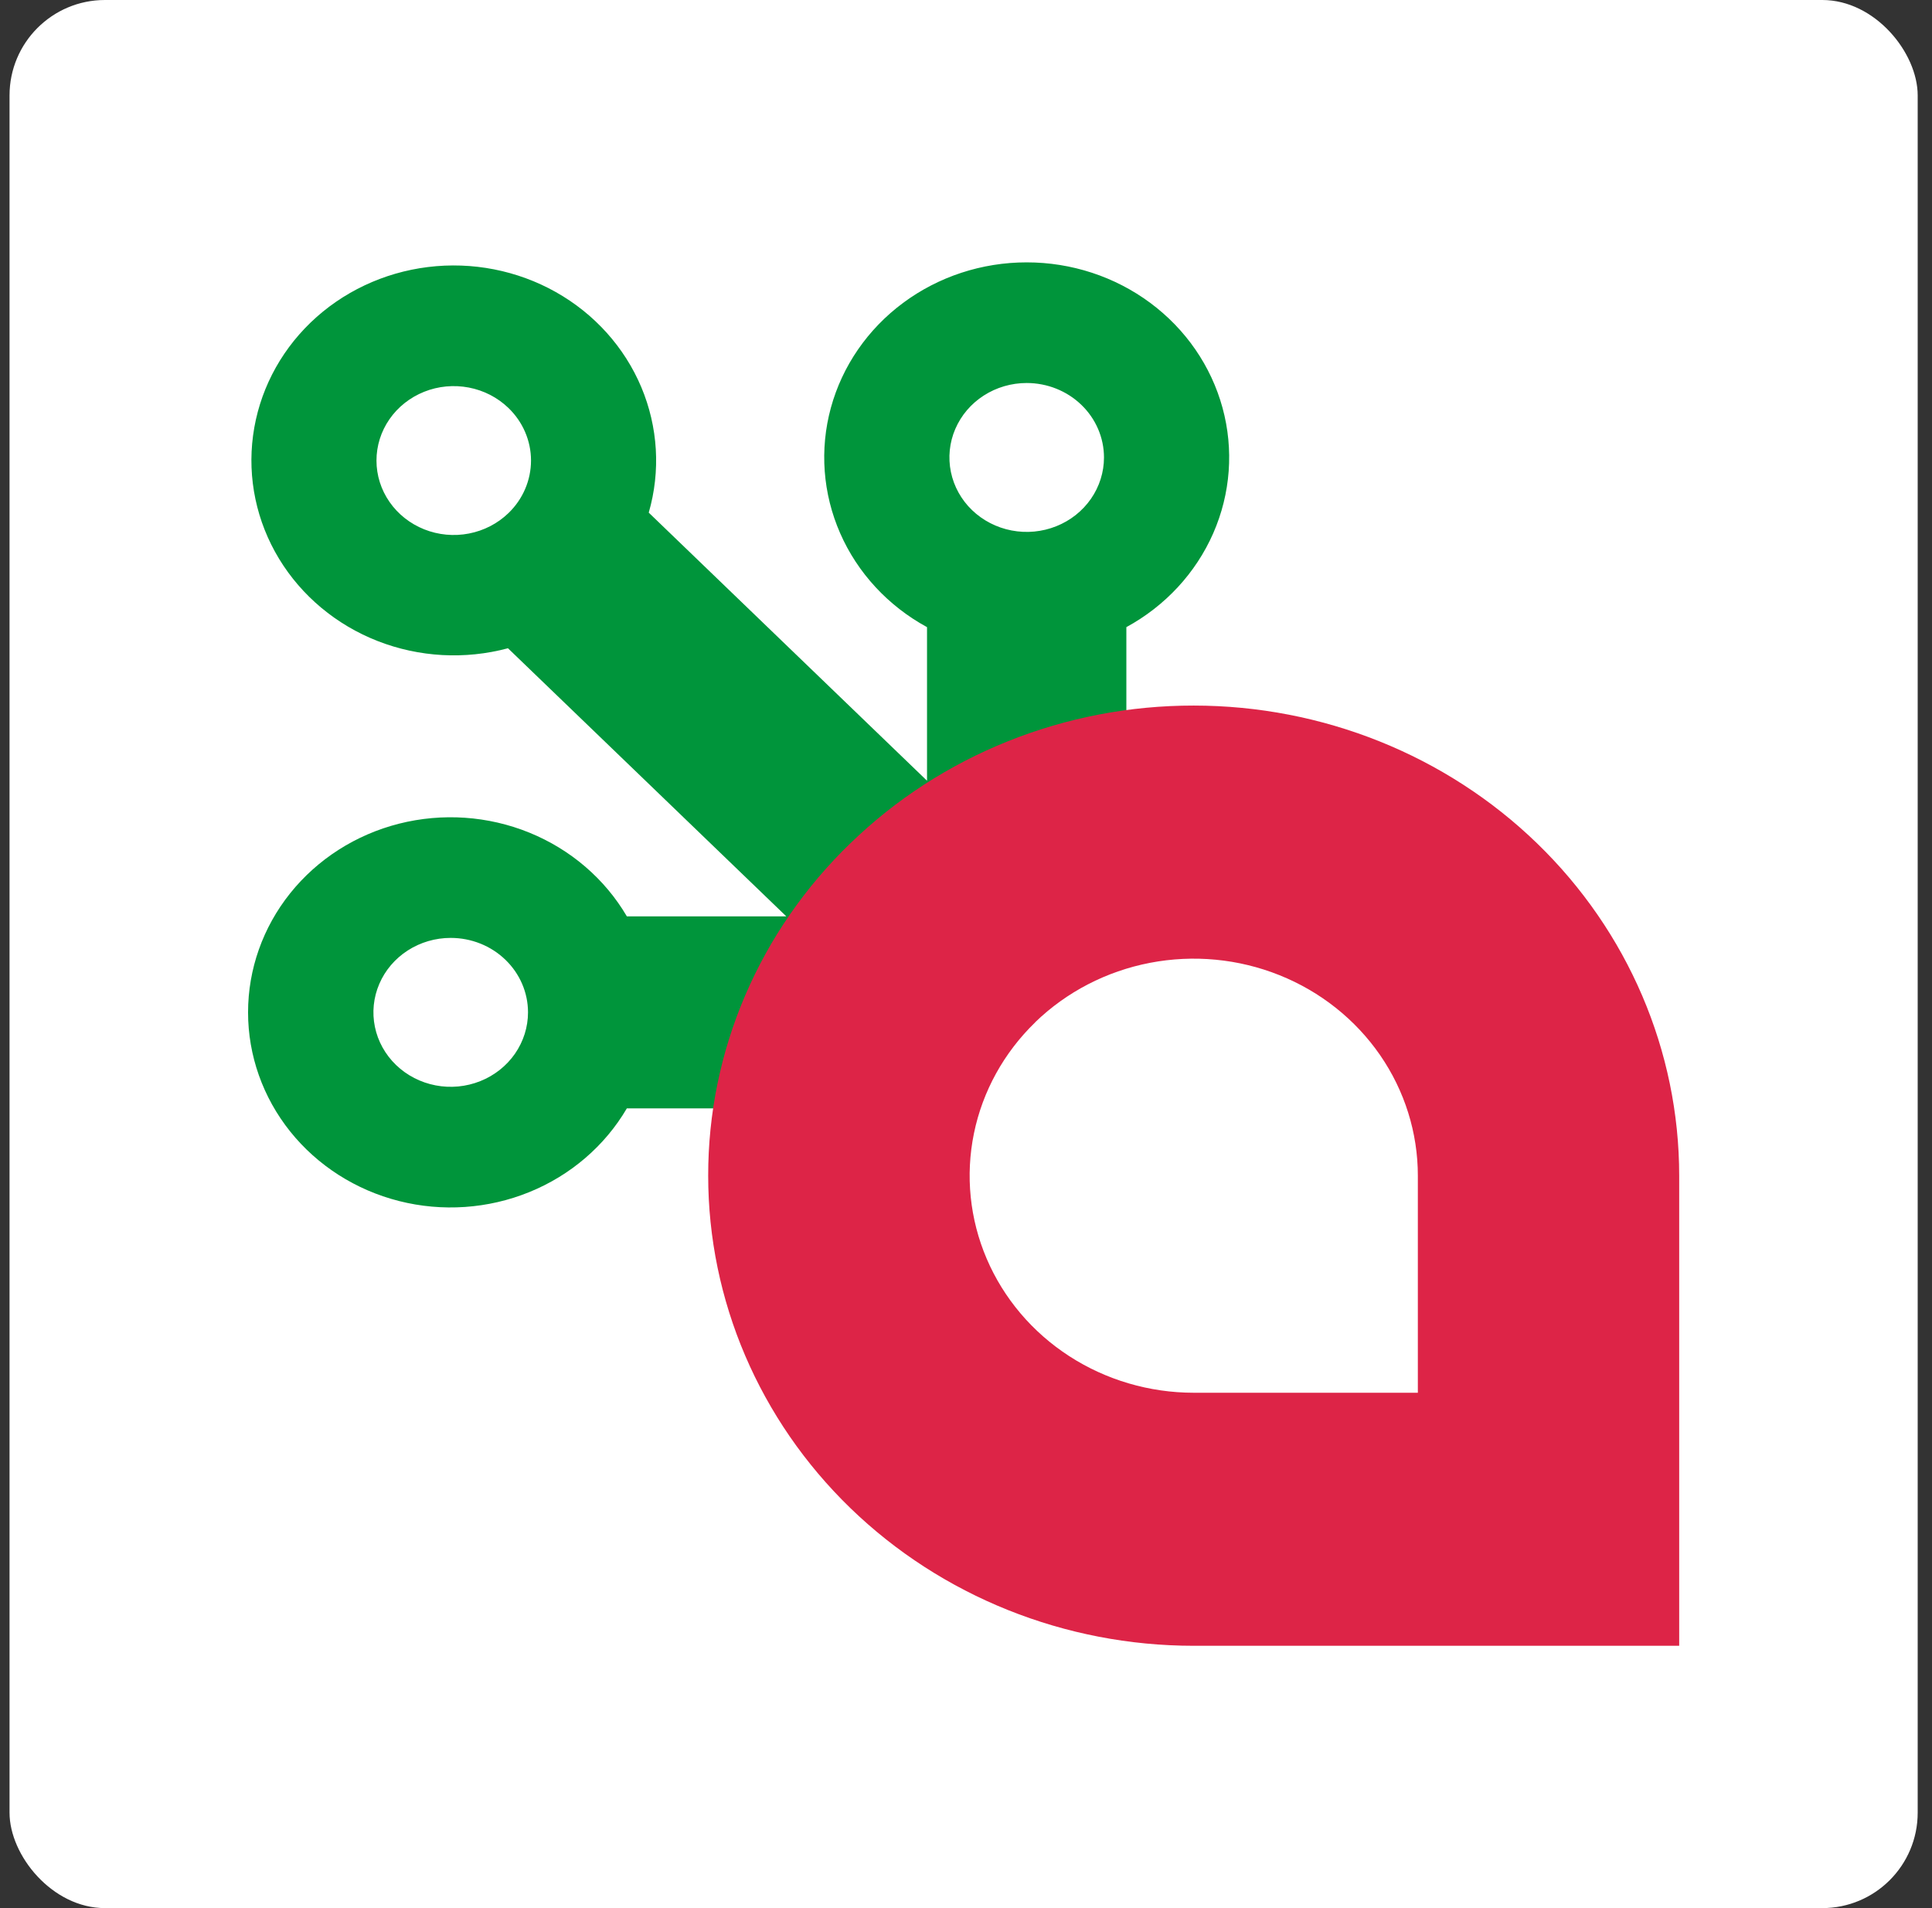 <?xml version="1.0" encoding="UTF-8"?> <svg xmlns="http://www.w3.org/2000/svg" width="81" height="80" viewBox="0 0 81 80" fill="none"><rect x="0" y="0" width="81" height="80" fill="#333333" stroke="none"/><rect x="0.4" width="80" height="80" rx="4" fill="white"></rect><path d="M43.044 11C41.169 10.999 39.347 11.597 37.862 12.7C36.377 13.803 35.313 15.348 34.835 17.095C34.358 18.842 34.495 20.692 35.224 22.356C35.953 24.02 37.234 25.405 38.866 26.294V32.733L27.199 21.493C27.701 19.753 27.59 17.903 26.886 16.23C26.181 14.557 24.921 13.156 23.303 12.245C21.685 11.335 19.799 10.966 17.941 11.196C16.082 11.426 14.355 12.242 13.028 13.518L13.024 13.522L13.02 13.526C11.696 14.803 10.849 16.468 10.61 18.258C10.37 20.049 10.753 21.866 11.698 23.425C12.644 24.984 14.098 26.198 15.834 26.877C17.571 27.556 19.492 27.662 21.297 27.179L32.965 38.419H26.281C25.358 36.846 23.92 35.612 22.192 34.909C20.464 34.206 18.544 34.075 16.73 34.534C14.916 34.994 13.312 36.02 12.166 37.451C11.021 38.882 10.4 40.638 10.4 42.445C10.4 44.252 11.021 46.008 12.166 47.439C13.312 48.87 14.916 49.895 16.73 50.355C18.544 50.815 20.464 50.683 22.192 49.98C23.92 49.278 25.358 48.043 26.281 46.47H30.196C30.8 42.325 32.788 38.482 35.86 35.523C38.932 32.563 42.921 30.647 47.223 30.066V26.294C48.856 25.405 50.136 24.02 50.866 22.356C51.595 20.692 51.732 18.842 51.254 17.095C50.777 15.348 49.712 13.802 48.227 12.7C46.742 11.597 44.92 10.999 43.044 11ZM22.137 42.444C22.137 43.062 21.946 43.665 21.59 44.179C21.234 44.692 20.728 45.092 20.136 45.328C19.544 45.565 18.893 45.627 18.264 45.506C17.636 45.386 17.058 45.088 16.605 44.652C16.152 44.215 15.843 43.659 15.718 43.053C15.593 42.448 15.657 41.82 15.903 41.25C16.148 40.679 16.563 40.192 17.096 39.849C17.629 39.506 18.255 39.323 18.896 39.323C19.756 39.323 20.58 39.651 21.187 40.237C21.795 40.822 22.137 41.616 22.137 42.444ZM21.318 21.512C20.865 21.95 20.288 22.248 19.66 22.369C19.032 22.491 18.38 22.43 17.787 22.194C17.195 21.958 16.688 21.559 16.332 21.046C15.975 20.533 15.784 19.929 15.784 19.312C15.783 18.694 15.973 18.09 16.328 17.577C16.684 17.063 17.19 16.663 17.782 16.426C18.374 16.189 19.026 16.128 19.654 16.248C20.283 16.368 20.86 16.665 21.314 17.102C21.921 17.686 22.262 18.479 22.263 19.306C22.263 20.133 21.924 20.927 21.318 21.512ZM46.285 19.179C46.285 19.796 46.095 20.4 45.739 20.913C45.383 21.427 44.877 21.827 44.285 22.063C43.693 22.3 43.041 22.362 42.413 22.241C41.784 22.121 41.207 21.823 40.753 21.387C40.3 20.951 39.992 20.394 39.867 19.789C39.742 19.183 39.806 18.555 40.051 17.985C40.296 17.415 40.711 16.927 41.244 16.584C41.777 16.241 42.404 16.058 43.044 16.058C43.904 16.058 44.728 16.387 45.335 16.972C45.943 17.557 46.284 18.351 46.285 19.179Z" fill="#00953B"></path><path d="M43.402 42.858C44.716 41.586 46.391 40.719 48.214 40.368C50.037 40.017 51.926 40.197 53.643 40.886C55.361 41.574 56.828 42.741 57.861 44.237C58.893 45.734 59.444 47.493 59.444 49.293V58.393H50.047C48.189 58.392 46.373 57.858 44.828 56.858C43.283 55.858 42.079 54.437 41.368 52.775C40.657 51.113 40.471 49.284 40.833 47.519C41.195 45.754 42.09 44.133 43.404 42.86L43.402 42.858ZM35.653 35.355C33.76 37.183 32.259 39.356 31.236 41.748C30.213 44.14 29.688 46.704 29.691 49.293C29.692 54.52 31.837 59.533 35.654 63.23C39.471 66.926 44.649 69.002 50.047 69.002H70.401V49.293C70.401 44.066 68.257 39.052 64.44 35.356C60.623 31.659 55.445 29.582 50.047 29.582C47.374 29.579 44.726 30.087 42.256 31.078C39.786 32.068 37.542 33.522 35.654 35.355H35.653Z" fill="#DD2447"></path></svg> 